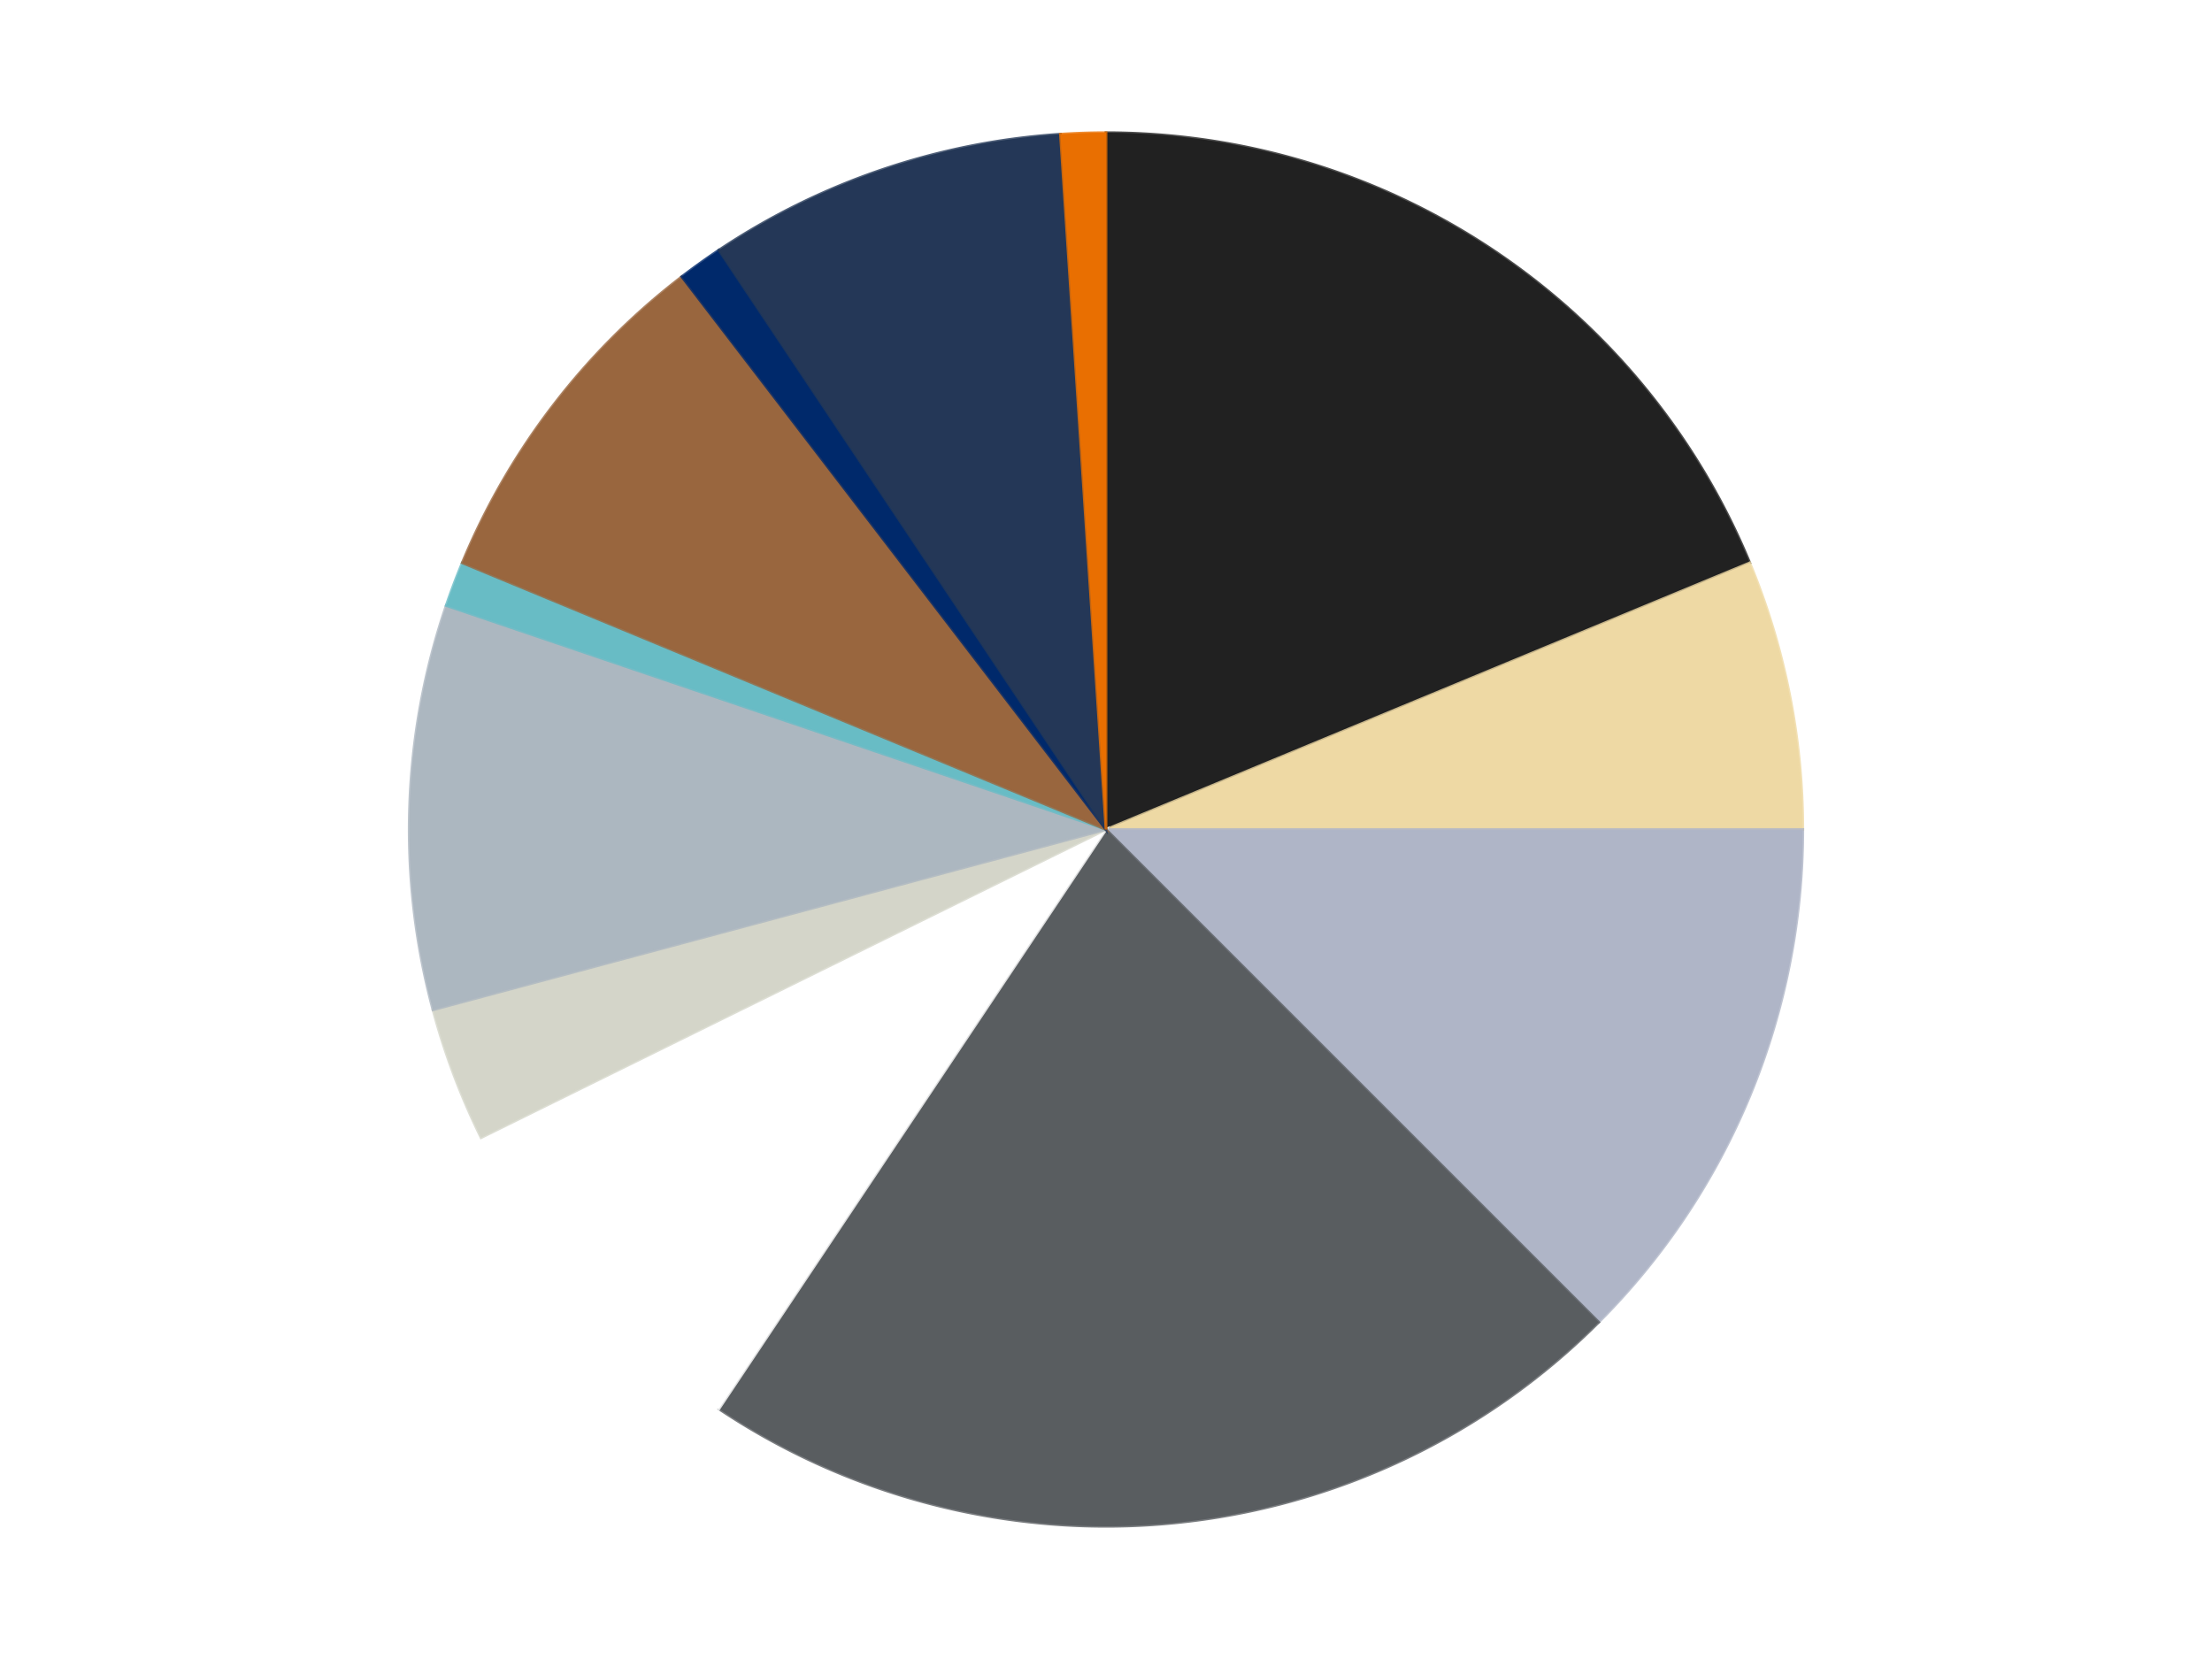 <?xml version='1.0' encoding='utf-8'?>
<svg xmlns="http://www.w3.org/2000/svg" xmlns:xlink="http://www.w3.org/1999/xlink" id="chart-a1fa637d-abdc-4f7e-b976-2e8721e9635c" class="pygal-chart" viewBox="0 0 800 600"><!--Generated with pygal 3.0.4 (lxml) ©Kozea 2012-2016 on 2024-07-06--><!--http://pygal.org--><!--http://github.com/Kozea/pygal--><defs><style type="text/css">#chart-a1fa637d-abdc-4f7e-b976-2e8721e9635c{-webkit-user-select:none;-webkit-font-smoothing:antialiased;font-family:Consolas,"Liberation Mono",Menlo,Courier,monospace}#chart-a1fa637d-abdc-4f7e-b976-2e8721e9635c .title{font-family:Consolas,"Liberation Mono",Menlo,Courier,monospace;font-size:16px}#chart-a1fa637d-abdc-4f7e-b976-2e8721e9635c .legends .legend text{font-family:Consolas,"Liberation Mono",Menlo,Courier,monospace;font-size:14px}#chart-a1fa637d-abdc-4f7e-b976-2e8721e9635c .axis text{font-family:Consolas,"Liberation Mono",Menlo,Courier,monospace;font-size:10px}#chart-a1fa637d-abdc-4f7e-b976-2e8721e9635c .axis text.major{font-family:Consolas,"Liberation Mono",Menlo,Courier,monospace;font-size:10px}#chart-a1fa637d-abdc-4f7e-b976-2e8721e9635c .text-overlay text.value{font-family:Consolas,"Liberation Mono",Menlo,Courier,monospace;font-size:16px}#chart-a1fa637d-abdc-4f7e-b976-2e8721e9635c .text-overlay text.label{font-family:Consolas,"Liberation Mono",Menlo,Courier,monospace;font-size:10px}#chart-a1fa637d-abdc-4f7e-b976-2e8721e9635c .tooltip{font-family:Consolas,"Liberation Mono",Menlo,Courier,monospace;font-size:14px}#chart-a1fa637d-abdc-4f7e-b976-2e8721e9635c text.no_data{font-family:Consolas,"Liberation Mono",Menlo,Courier,monospace;font-size:64px}
#chart-a1fa637d-abdc-4f7e-b976-2e8721e9635c{background-color:transparent}#chart-a1fa637d-abdc-4f7e-b976-2e8721e9635c path,#chart-a1fa637d-abdc-4f7e-b976-2e8721e9635c line,#chart-a1fa637d-abdc-4f7e-b976-2e8721e9635c rect,#chart-a1fa637d-abdc-4f7e-b976-2e8721e9635c circle{-webkit-transition:150ms;-moz-transition:150ms;transition:150ms}#chart-a1fa637d-abdc-4f7e-b976-2e8721e9635c .graph &gt; .background{fill:transparent}#chart-a1fa637d-abdc-4f7e-b976-2e8721e9635c .plot &gt; .background{fill:transparent}#chart-a1fa637d-abdc-4f7e-b976-2e8721e9635c .graph{fill:rgba(0,0,0,.87)}#chart-a1fa637d-abdc-4f7e-b976-2e8721e9635c text.no_data{fill:rgba(0,0,0,1)}#chart-a1fa637d-abdc-4f7e-b976-2e8721e9635c .title{fill:rgba(0,0,0,1)}#chart-a1fa637d-abdc-4f7e-b976-2e8721e9635c .legends .legend text{fill:rgba(0,0,0,.87)}#chart-a1fa637d-abdc-4f7e-b976-2e8721e9635c .legends .legend:hover text{fill:rgba(0,0,0,1)}#chart-a1fa637d-abdc-4f7e-b976-2e8721e9635c .axis .line{stroke:rgba(0,0,0,1)}#chart-a1fa637d-abdc-4f7e-b976-2e8721e9635c .axis .guide.line{stroke:rgba(0,0,0,.54)}#chart-a1fa637d-abdc-4f7e-b976-2e8721e9635c .axis .major.line{stroke:rgba(0,0,0,.87)}#chart-a1fa637d-abdc-4f7e-b976-2e8721e9635c .axis text.major{fill:rgba(0,0,0,1)}#chart-a1fa637d-abdc-4f7e-b976-2e8721e9635c .axis.y .guides:hover .guide.line,#chart-a1fa637d-abdc-4f7e-b976-2e8721e9635c .line-graph .axis.x .guides:hover .guide.line,#chart-a1fa637d-abdc-4f7e-b976-2e8721e9635c .stackedline-graph .axis.x .guides:hover .guide.line,#chart-a1fa637d-abdc-4f7e-b976-2e8721e9635c .xy-graph .axis.x .guides:hover .guide.line{stroke:rgba(0,0,0,1)}#chart-a1fa637d-abdc-4f7e-b976-2e8721e9635c .axis .guides:hover text{fill:rgba(0,0,0,1)}#chart-a1fa637d-abdc-4f7e-b976-2e8721e9635c .reactive{fill-opacity:1.0;stroke-opacity:.8;stroke-width:1}#chart-a1fa637d-abdc-4f7e-b976-2e8721e9635c .ci{stroke:rgba(0,0,0,.87)}#chart-a1fa637d-abdc-4f7e-b976-2e8721e9635c .reactive.active,#chart-a1fa637d-abdc-4f7e-b976-2e8721e9635c .active .reactive{fill-opacity:0.6;stroke-opacity:.9;stroke-width:4}#chart-a1fa637d-abdc-4f7e-b976-2e8721e9635c .ci .reactive.active{stroke-width:1.5}#chart-a1fa637d-abdc-4f7e-b976-2e8721e9635c .series text{fill:rgba(0,0,0,1)}#chart-a1fa637d-abdc-4f7e-b976-2e8721e9635c .tooltip rect{fill:transparent;stroke:rgba(0,0,0,1);-webkit-transition:opacity 150ms;-moz-transition:opacity 150ms;transition:opacity 150ms}#chart-a1fa637d-abdc-4f7e-b976-2e8721e9635c .tooltip .label{fill:rgba(0,0,0,.87)}#chart-a1fa637d-abdc-4f7e-b976-2e8721e9635c .tooltip .label{fill:rgba(0,0,0,.87)}#chart-a1fa637d-abdc-4f7e-b976-2e8721e9635c .tooltip .legend{font-size:.8em;fill:rgba(0,0,0,.54)}#chart-a1fa637d-abdc-4f7e-b976-2e8721e9635c .tooltip .x_label{font-size:.6em;fill:rgba(0,0,0,1)}#chart-a1fa637d-abdc-4f7e-b976-2e8721e9635c .tooltip .xlink{font-size:.5em;text-decoration:underline}#chart-a1fa637d-abdc-4f7e-b976-2e8721e9635c .tooltip .value{font-size:1.5em}#chart-a1fa637d-abdc-4f7e-b976-2e8721e9635c .bound{font-size:.5em}#chart-a1fa637d-abdc-4f7e-b976-2e8721e9635c .max-value{font-size:.75em;fill:rgba(0,0,0,.54)}#chart-a1fa637d-abdc-4f7e-b976-2e8721e9635c .map-element{fill:transparent;stroke:rgba(0,0,0,.54) !important}#chart-a1fa637d-abdc-4f7e-b976-2e8721e9635c .map-element .reactive{fill-opacity:inherit;stroke-opacity:inherit}#chart-a1fa637d-abdc-4f7e-b976-2e8721e9635c .color-0,#chart-a1fa637d-abdc-4f7e-b976-2e8721e9635c .color-0 a:visited{stroke:#F44336;fill:#F44336}#chart-a1fa637d-abdc-4f7e-b976-2e8721e9635c .color-1,#chart-a1fa637d-abdc-4f7e-b976-2e8721e9635c .color-1 a:visited{stroke:#3F51B5;fill:#3F51B5}#chart-a1fa637d-abdc-4f7e-b976-2e8721e9635c .color-2,#chart-a1fa637d-abdc-4f7e-b976-2e8721e9635c .color-2 a:visited{stroke:#009688;fill:#009688}#chart-a1fa637d-abdc-4f7e-b976-2e8721e9635c .color-3,#chart-a1fa637d-abdc-4f7e-b976-2e8721e9635c .color-3 a:visited{stroke:#FFC107;fill:#FFC107}#chart-a1fa637d-abdc-4f7e-b976-2e8721e9635c .color-4,#chart-a1fa637d-abdc-4f7e-b976-2e8721e9635c .color-4 a:visited{stroke:#FF5722;fill:#FF5722}#chart-a1fa637d-abdc-4f7e-b976-2e8721e9635c .color-5,#chart-a1fa637d-abdc-4f7e-b976-2e8721e9635c .color-5 a:visited{stroke:#9C27B0;fill:#9C27B0}#chart-a1fa637d-abdc-4f7e-b976-2e8721e9635c .color-6,#chart-a1fa637d-abdc-4f7e-b976-2e8721e9635c .color-6 a:visited{stroke:#03A9F4;fill:#03A9F4}#chart-a1fa637d-abdc-4f7e-b976-2e8721e9635c .color-7,#chart-a1fa637d-abdc-4f7e-b976-2e8721e9635c .color-7 a:visited{stroke:#8BC34A;fill:#8BC34A}#chart-a1fa637d-abdc-4f7e-b976-2e8721e9635c .color-8,#chart-a1fa637d-abdc-4f7e-b976-2e8721e9635c .color-8 a:visited{stroke:#FF9800;fill:#FF9800}#chart-a1fa637d-abdc-4f7e-b976-2e8721e9635c .color-9,#chart-a1fa637d-abdc-4f7e-b976-2e8721e9635c .color-9 a:visited{stroke:#E91E63;fill:#E91E63}#chart-a1fa637d-abdc-4f7e-b976-2e8721e9635c .color-10,#chart-a1fa637d-abdc-4f7e-b976-2e8721e9635c .color-10 a:visited{stroke:#2196F3;fill:#2196F3}#chart-a1fa637d-abdc-4f7e-b976-2e8721e9635c .color-11,#chart-a1fa637d-abdc-4f7e-b976-2e8721e9635c .color-11 a:visited{stroke:#4CAF50;fill:#4CAF50}#chart-a1fa637d-abdc-4f7e-b976-2e8721e9635c .text-overlay .color-0 text{fill:black}#chart-a1fa637d-abdc-4f7e-b976-2e8721e9635c .text-overlay .color-1 text{fill:black}#chart-a1fa637d-abdc-4f7e-b976-2e8721e9635c .text-overlay .color-2 text{fill:black}#chart-a1fa637d-abdc-4f7e-b976-2e8721e9635c .text-overlay .color-3 text{fill:black}#chart-a1fa637d-abdc-4f7e-b976-2e8721e9635c .text-overlay .color-4 text{fill:black}#chart-a1fa637d-abdc-4f7e-b976-2e8721e9635c .text-overlay .color-5 text{fill:black}#chart-a1fa637d-abdc-4f7e-b976-2e8721e9635c .text-overlay .color-6 text{fill:black}#chart-a1fa637d-abdc-4f7e-b976-2e8721e9635c .text-overlay .color-7 text{fill:black}#chart-a1fa637d-abdc-4f7e-b976-2e8721e9635c .text-overlay .color-8 text{fill:black}#chart-a1fa637d-abdc-4f7e-b976-2e8721e9635c .text-overlay .color-9 text{fill:black}#chart-a1fa637d-abdc-4f7e-b976-2e8721e9635c .text-overlay .color-10 text{fill:black}#chart-a1fa637d-abdc-4f7e-b976-2e8721e9635c .text-overlay .color-11 text{fill:black}
#chart-a1fa637d-abdc-4f7e-b976-2e8721e9635c text.no_data{text-anchor:middle}#chart-a1fa637d-abdc-4f7e-b976-2e8721e9635c .guide.line{fill:none}#chart-a1fa637d-abdc-4f7e-b976-2e8721e9635c .centered{text-anchor:middle}#chart-a1fa637d-abdc-4f7e-b976-2e8721e9635c .title{text-anchor:middle}#chart-a1fa637d-abdc-4f7e-b976-2e8721e9635c .legends .legend text{fill-opacity:1}#chart-a1fa637d-abdc-4f7e-b976-2e8721e9635c .axis.x text{text-anchor:middle}#chart-a1fa637d-abdc-4f7e-b976-2e8721e9635c .axis.x:not(.web) text[transform]{text-anchor:start}#chart-a1fa637d-abdc-4f7e-b976-2e8721e9635c .axis.x:not(.web) text[transform].backwards{text-anchor:end}#chart-a1fa637d-abdc-4f7e-b976-2e8721e9635c .axis.y text{text-anchor:end}#chart-a1fa637d-abdc-4f7e-b976-2e8721e9635c .axis.y text[transform].backwards{text-anchor:start}#chart-a1fa637d-abdc-4f7e-b976-2e8721e9635c .axis.y2 text{text-anchor:start}#chart-a1fa637d-abdc-4f7e-b976-2e8721e9635c .axis.y2 text[transform].backwards{text-anchor:end}#chart-a1fa637d-abdc-4f7e-b976-2e8721e9635c .axis .guide.line{stroke-dasharray:4,4;stroke:black}#chart-a1fa637d-abdc-4f7e-b976-2e8721e9635c .axis .major.guide.line{stroke-dasharray:6,6;stroke:black}#chart-a1fa637d-abdc-4f7e-b976-2e8721e9635c .horizontal .axis.y .guide.line,#chart-a1fa637d-abdc-4f7e-b976-2e8721e9635c .horizontal .axis.y2 .guide.line,#chart-a1fa637d-abdc-4f7e-b976-2e8721e9635c .vertical .axis.x .guide.line{opacity:0}#chart-a1fa637d-abdc-4f7e-b976-2e8721e9635c .horizontal .axis.always_show .guide.line,#chart-a1fa637d-abdc-4f7e-b976-2e8721e9635c .vertical .axis.always_show .guide.line{opacity:1 !important}#chart-a1fa637d-abdc-4f7e-b976-2e8721e9635c .axis.y .guides:hover .guide.line,#chart-a1fa637d-abdc-4f7e-b976-2e8721e9635c .axis.y2 .guides:hover .guide.line,#chart-a1fa637d-abdc-4f7e-b976-2e8721e9635c .axis.x .guides:hover .guide.line{opacity:1}#chart-a1fa637d-abdc-4f7e-b976-2e8721e9635c .axis .guides:hover text{opacity:1}#chart-a1fa637d-abdc-4f7e-b976-2e8721e9635c .nofill{fill:none}#chart-a1fa637d-abdc-4f7e-b976-2e8721e9635c .subtle-fill{fill-opacity:.2}#chart-a1fa637d-abdc-4f7e-b976-2e8721e9635c .dot{stroke-width:1px;fill-opacity:1;stroke-opacity:1}#chart-a1fa637d-abdc-4f7e-b976-2e8721e9635c .dot.active{stroke-width:5px}#chart-a1fa637d-abdc-4f7e-b976-2e8721e9635c .dot.negative{fill:transparent}#chart-a1fa637d-abdc-4f7e-b976-2e8721e9635c text,#chart-a1fa637d-abdc-4f7e-b976-2e8721e9635c tspan{stroke:none !important}#chart-a1fa637d-abdc-4f7e-b976-2e8721e9635c .series text.active{opacity:1}#chart-a1fa637d-abdc-4f7e-b976-2e8721e9635c .tooltip rect{fill-opacity:.95;stroke-width:.5}#chart-a1fa637d-abdc-4f7e-b976-2e8721e9635c .tooltip text{fill-opacity:1}#chart-a1fa637d-abdc-4f7e-b976-2e8721e9635c .showable{visibility:hidden}#chart-a1fa637d-abdc-4f7e-b976-2e8721e9635c .showable.shown{visibility:visible}#chart-a1fa637d-abdc-4f7e-b976-2e8721e9635c .gauge-background{fill:rgba(229,229,229,1);stroke:none}#chart-a1fa637d-abdc-4f7e-b976-2e8721e9635c .bg-lines{stroke:transparent;stroke-width:2px}</style><script type="text/javascript">window.pygal = window.pygal || {};window.pygal.config = window.pygal.config || {};window.pygal.config['a1fa637d-abdc-4f7e-b976-2e8721e9635c'] = {"allow_interruptions": false, "box_mode": "extremes", "classes": ["pygal-chart"], "css": ["file://style.css", "file://graph.css"], "defs": [], "disable_xml_declaration": false, "dots_size": 2.5, "dynamic_print_values": false, "explicit_size": false, "fill": false, "force_uri_protocol": "https", "formatter": null, "half_pie": false, "height": 600, "include_x_axis": false, "inner_radius": 0, "interpolate": null, "interpolation_parameters": {}, "interpolation_precision": 250, "inverse_y_axis": false, "js": ["//kozea.github.io/pygal.js/2.0.x/pygal-tooltips.min.js"], "legend_at_bottom": false, "legend_at_bottom_columns": null, "legend_box_size": 12, "logarithmic": false, "margin": 20, "margin_bottom": null, "margin_left": null, "margin_right": null, "margin_top": null, "max_scale": 16, "min_scale": 4, "missing_value_fill_truncation": "x", "no_data_text": "No data", "no_prefix": false, "order_min": null, "pretty_print": false, "print_labels": false, "print_values": false, "print_values_position": "center", "print_zeroes": true, "range": null, "rounded_bars": null, "secondary_range": null, "show_dots": true, "show_legend": false, "show_minor_x_labels": true, "show_minor_y_labels": true, "show_only_major_dots": false, "show_x_guides": false, "show_x_labels": true, "show_y_guides": true, "show_y_labels": true, "spacing": 10, "stack_from_top": false, "strict": false, "stroke": true, "stroke_style": null, "style": {"background": "transparent", "ci_colors": [], "colors": ["#F44336", "#3F51B5", "#009688", "#FFC107", "#FF5722", "#9C27B0", "#03A9F4", "#8BC34A", "#FF9800", "#E91E63", "#2196F3", "#4CAF50", "#FFEB3B", "#673AB7", "#00BCD4", "#CDDC39", "#9E9E9E", "#607D8B"], "dot_opacity": "1", "font_family": "Consolas, \"Liberation Mono\", Menlo, Courier, monospace", "foreground": "rgba(0, 0, 0, .87)", "foreground_strong": "rgba(0, 0, 0, 1)", "foreground_subtle": "rgba(0, 0, 0, .54)", "guide_stroke_color": "black", "guide_stroke_dasharray": "4,4", "label_font_family": "Consolas, \"Liberation Mono\", Menlo, Courier, monospace", "label_font_size": 10, "legend_font_family": "Consolas, \"Liberation Mono\", Menlo, Courier, monospace", "legend_font_size": 14, "major_guide_stroke_color": "black", "major_guide_stroke_dasharray": "6,6", "major_label_font_family": "Consolas, \"Liberation Mono\", Menlo, Courier, monospace", "major_label_font_size": 10, "no_data_font_family": "Consolas, \"Liberation Mono\", Menlo, Courier, monospace", "no_data_font_size": 64, "opacity": "1.0", "opacity_hover": "0.6", "plot_background": "transparent", "stroke_opacity": ".8", "stroke_opacity_hover": ".9", "stroke_width": "1", "stroke_width_hover": "4", "title_font_family": "Consolas, \"Liberation Mono\", Menlo, Courier, monospace", "title_font_size": 16, "tooltip_font_family": "Consolas, \"Liberation Mono\", Menlo, Courier, monospace", "tooltip_font_size": 14, "transition": "150ms", "value_background": "rgba(229, 229, 229, 1)", "value_colors": [], "value_font_family": "Consolas, \"Liberation Mono\", Menlo, Courier, monospace", "value_font_size": 16, "value_label_font_family": "Consolas, \"Liberation Mono\", Menlo, Courier, monospace", "value_label_font_size": 10}, "title": null, "tooltip_border_radius": 0, "tooltip_fancy_mode": true, "truncate_label": null, "truncate_legend": null, "width": 800, "x_label_rotation": 0, "x_labels": null, "x_labels_major": null, "x_labels_major_count": null, "x_labels_major_every": null, "x_title": null, "xrange": null, "y_label_rotation": 0, "y_labels": null, "y_labels_major": null, "y_labels_major_count": null, "y_labels_major_every": null, "y_title": null, "zero": 0, "legends": ["Black", "Tan", "Light Bluish Gray", "Dark Bluish Gray", "White", "Glow In Dark Opaque", "Pearl Light Gray", "Trans-Light Blue", "Light Brown", "Trans-Dark Blue", "Dark Blue", "Trans-Orange"]}</script><script type="text/javascript" xlink:href="https://kozea.github.io/pygal.js/2.0.x/pygal-tooltips.min.js"/></defs><title>Pygal</title><g class="graph pie-graph vertical"><rect x="0" y="0" width="800" height="600" class="background"/><g transform="translate(20, 20)" class="plot"><rect x="0" y="0" width="760" height="560" class="background"/><g class="series serie-0 color-0"><g class="slices"><g class="slice" style="fill: #212121; stroke: #212121"><path d="M380 28 A252 252 0 0 1 612.818 183.564 L380 280 A0 0 0 0 0 380 280 z" class="slice reactive tooltip-trigger"/><desc class="value">18</desc><desc class="x centered">450.00184936046986</desc><desc class="y centered">175.2348288498793</desc></g></g></g><g class="series serie-1 color-1"><g class="slices"><g class="slice" style="fill: #EED9A4; stroke: #EED9A4"><path d="M612.818 183.564 A252 252 0 0 1 632 280 L380 280 A0 0 0 0 0 380 280 z" class="slice reactive tooltip-trigger"/><desc class="value">6</desc><desc class="x centered">503.578945330807</desc><desc class="y centered">255.41861942596782</desc></g></g></g><g class="series serie-2 color-2"><g class="slices"><g class="slice" style="fill: #AFB5C7; stroke: #AFB5C7"><path d="M632 280 A252 252 0 0 1 558.191 458.191 L380 280 A0 0 0 0 0 380 280 z" class="slice reactive tooltip-trigger"/><desc class="value">12</desc><desc class="x centered">496.4088210964221</desc><desc class="y centered">328.21811247800133</desc></g></g></g><g class="series serie-3 color-3"><g class="slices"><g class="slice" style="fill: #595D60; stroke: #595D60"><path d="M558.191 458.191 A252 252 0 0 1 239.996 489.53 L380 280 A0 0 0 0 0 380 280 z" class="slice reactive tooltip-trigger"/><desc class="value">21</desc><desc class="x centered">392.35015968152464</desc><desc class="y centered">405.3932755606968</desc></g></g></g><g class="series serie-4 color-4"><g class="slices"><g class="slice" style="fill: #FFFFFF; stroke: #FFFFFF"><path d="M239.996 489.53 A252 252 0 0 1 153.988 391.457 L380 280 A0 0 0 0 0 380 280 z" class="slice reactive tooltip-trigger"/><desc class="value">8</desc><desc class="x centered">285.26818425764884</desc><desc class="y centered">363.0775727026087</desc></g></g></g><g class="series serie-5 color-5"><g class="slices"><g class="slice" style="fill: #d4d5c9; stroke: #d4d5c9"><path d="M153.988 391.457 A252 252 0 0 1 136.587 345.222 L380 280 A0 0 0 0 0 380 280 z" class="slice reactive tooltip-trigger"/><desc class="value">3</desc><desc class="x centered">262.075853228577</desc><desc class="y centered">324.3835060380755</desc></g></g></g><g class="series serie-6 color-6"><g class="slices"><g class="slice" style="fill: #ACB7C0; stroke: #ACB7C0"><path d="M136.587 345.222 A252 252 0 0 1 141.374 198.997 L380 280 A0 0 0 0 0 380 280 z" class="slice reactive tooltip-trigger"/><desc class="value">9</desc><desc class="x centered">254.06746197797793</desc><desc class="y centered">275.8773955644562</desc></g></g></g><g class="series serie-7 color-7"><g class="slices"><g class="slice" style="fill: #68BCC5; stroke: #68BCC5"><path d="M141.374 198.997 A252 252 0 0 1 147.182 183.564 L380 280 A0 0 0 0 0 380 280 z" class="slice reactive tooltip-trigger"/><desc class="value">1</desc><desc class="x centered">262.075853228577</desc><desc class="y centered">235.61649396192456</desc></g></g></g><g class="series serie-8 color-8"><g class="slices"><g class="slice" style="fill: #99663E; stroke: #99663E"><path d="M147.182 183.564 A252 252 0 0 1 226.592 80.075 L380 280 A0 0 0 0 0 380 280 z" class="slice reactive tooltip-trigger"/><desc class="value">8</desc><desc class="x centered">280.03747912330437</desc><desc class="y centered">203.29605994490123</desc></g></g></g><g class="series serie-9 color-9"><g class="slices"><g class="slice" style="fill: #00296B; stroke: #00296B"><path d="M226.592 80.075 A252 252 0 0 1 239.996 70.47 L380 280 A0 0 0 0 0 380 280 z" class="slice reactive tooltip-trigger"/><desc class="value">1</desc><desc class="x centered">306.60781019465696</desc><desc class="y centered">177.58131774145642</desc></g></g></g><g class="series serie-10 color-10"><g class="slices"><g class="slice" style="fill: #243757; stroke: #243757"><path d="M239.996 70.47 A252 252 0 0 1 363.518 28.54 L380 280 A0 0 0 0 0 380 280 z" class="slice reactive tooltip-trigger"/><desc class="value">8</desc><desc class="x centered">339.4986273718017</desc><desc class="y centered">160.6868036836167</desc></g></g></g><g class="series serie-11 color-11"><g class="slices"><g class="slice" style="fill: #E96F01; stroke: #E96F01"><path d="M363.518 28.54 A252 252 0 0 1 380 28 L380 280 A0 0 0 0 0 380 280 z" class="slice reactive tooltip-trigger"/><desc class="value">1</desc><desc class="x centered">375.8773955644564</desc><desc class="y centered">154.06746197797793</desc></g></g></g></g><g class="titles"/><g transform="translate(20, 20)" class="plot overlay"><g class="series serie-0 color-0"/><g class="series serie-1 color-1"/><g class="series serie-2 color-2"/><g class="series serie-3 color-3"/><g class="series serie-4 color-4"/><g class="series serie-5 color-5"/><g class="series serie-6 color-6"/><g class="series serie-7 color-7"/><g class="series serie-8 color-8"/><g class="series serie-9 color-9"/><g class="series serie-10 color-10"/><g class="series serie-11 color-11"/></g><g transform="translate(20, 20)" class="plot text-overlay"><g class="series serie-0 color-0"/><g class="series serie-1 color-1"/><g class="series serie-2 color-2"/><g class="series serie-3 color-3"/><g class="series serie-4 color-4"/><g class="series serie-5 color-5"/><g class="series serie-6 color-6"/><g class="series serie-7 color-7"/><g class="series serie-8 color-8"/><g class="series serie-9 color-9"/><g class="series serie-10 color-10"/><g class="series serie-11 color-11"/></g><g transform="translate(20, 20)" class="plot tooltip-overlay"><g transform="translate(0 0)" style="opacity: 0" class="tooltip"><rect rx="0" ry="0" width="0" height="0" class="tooltip-box"/><g class="text"/></g></g></g></svg>